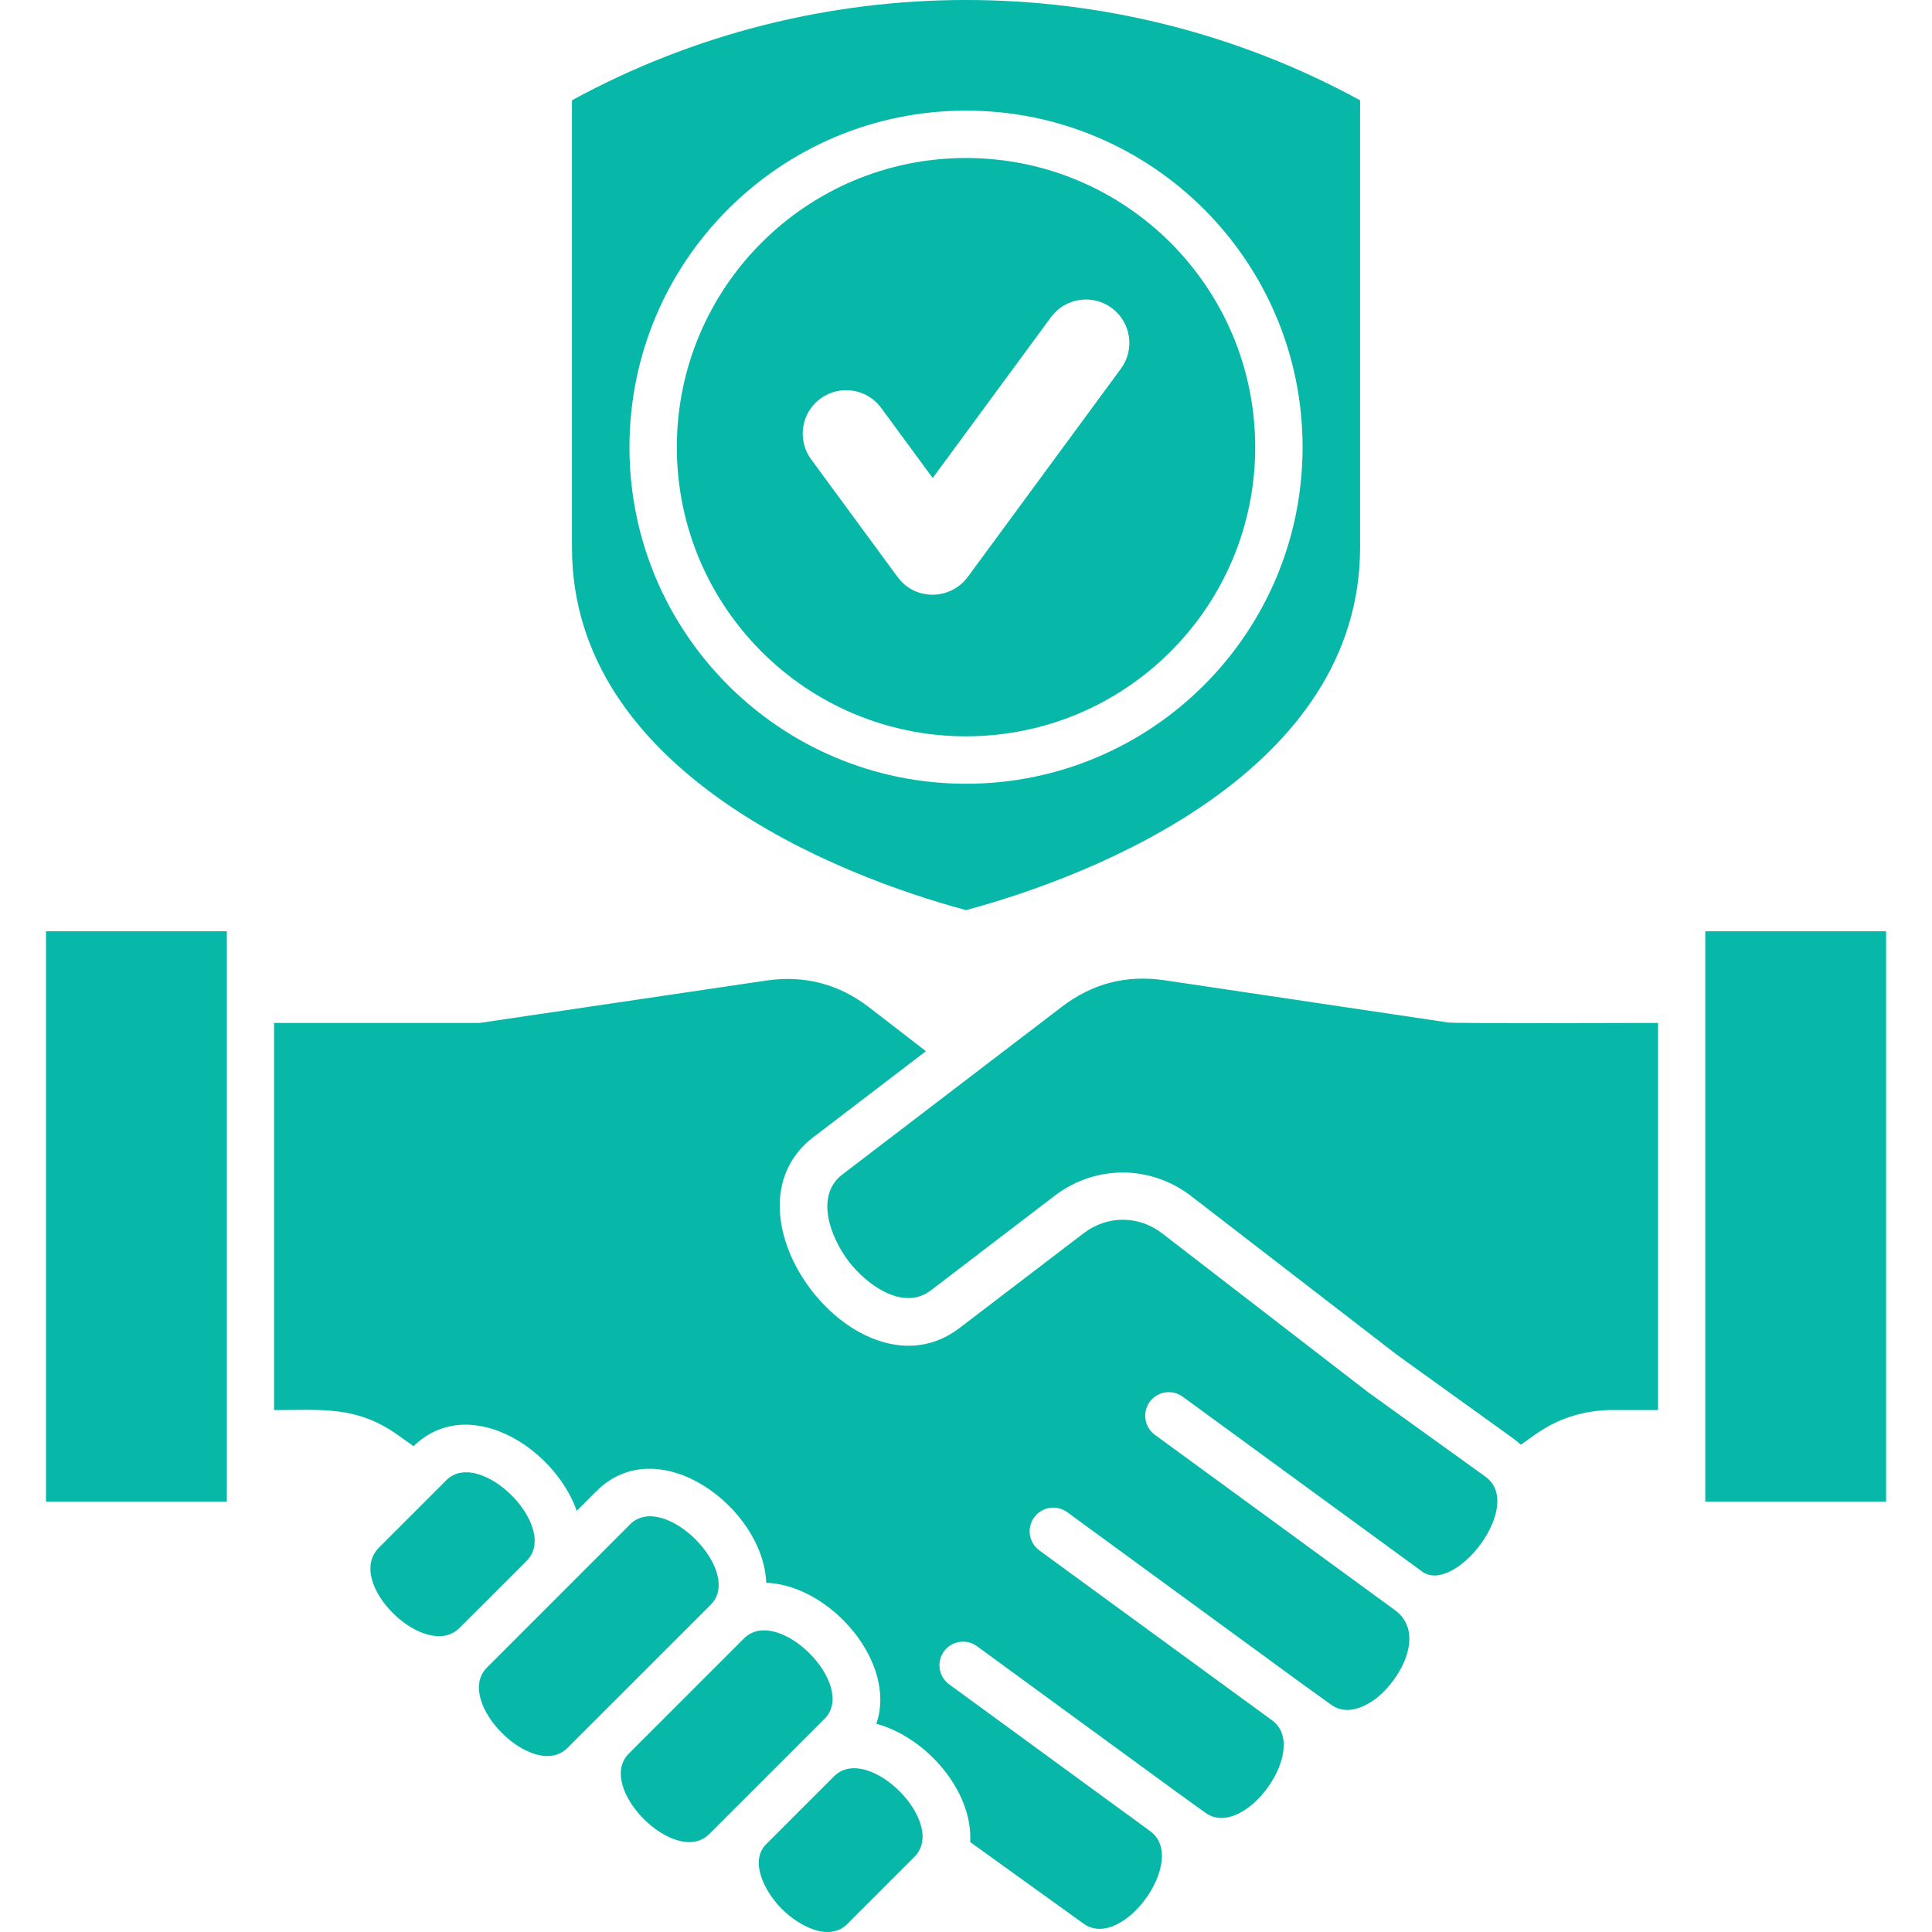 <svg width="42" height="42" viewBox="0 0 42 42" fill="none" xmlns="http://www.w3.org/2000/svg">
<g clip-path="url(#clip0_8438_681)">
<path fill-rule="evenodd" clip-rule="evenodd" d="M21.001 19.785C18.194 19.033 12.434 16.758 12.434 11.9V2.18C17.759 -0.727 24.242 -0.727 29.567 2.18V11.9C29.567 16.759 23.808 19.033 21 19.785L21.001 19.785ZM1 20.245V32.645H4.931V20.245H1ZM37.071 20.245V32.645H41.002V20.245H37.071ZM33.062 31.407C33.445 31.134 33.695 30.939 34.162 30.79C34.449 30.698 34.744 30.653 35.055 30.653H36.045V22.237C35.541 22.237 31.627 22.253 31.475 22.227L25.324 21.311C24.49 21.187 23.753 21.376 23.083 21.887L18.311 25.533C17.712 25.99 18.049 26.896 18.45 27.421C18.849 27.943 19.641 28.506 20.236 28.052L22.929 25.994C23.815 25.318 25.013 25.322 25.895 26.002L30.374 29.456L32.892 31.268C32.953 31.312 33.009 31.359 33.062 31.407ZM17.687 24.716C15.497 26.389 18.683 30.532 20.86 28.869L23.554 26.812C24.07 26.417 24.752 26.417 25.268 26.815L29.746 30.269C29.756 30.276 29.765 30.283 29.775 30.29L32.293 32.102C33.16 32.726 31.624 34.673 30.92 34.167L25.71 30.363C25.482 30.196 25.161 30.247 24.994 30.475C24.828 30.704 24.878 31.025 25.107 31.192L30.321 35C30.981 35.476 30.496 36.465 29.91 36.927L29.909 36.926C29.594 37.166 29.227 37.266 28.948 37.066L28.252 36.565L23.201 32.874C22.972 32.706 22.651 32.756 22.483 32.985C22.315 33.213 22.365 33.535 22.593 33.703L27.652 37.397C28.496 38.005 27.047 40.014 26.206 39.409L25.603 38.975L21.238 35.787C21.009 35.62 20.688 35.67 20.521 35.899C20.355 36.128 20.405 36.449 20.634 36.616L25.002 39.806L25.004 39.808C25.848 40.416 24.398 42.425 23.556 41.819L21.091 40.045C21.154 38.931 20.128 37.763 19.051 37.474C19.51 36.146 18.052 34.46 16.657 34.408C16.598 32.78 14.315 31.07 12.97 32.414L12.969 32.413L12.538 32.844C12.046 31.457 10.174 30.288 8.99 31.439L8.652 31.198C7.749 30.556 7.001 30.654 5.958 30.654V22.238H10.424L16.648 21.318C17.485 21.194 18.231 21.387 18.9 21.903L20.129 22.852L17.689 24.716L17.687 24.716ZM9.989 35.391L11.448 33.933C12.18 33.199 10.43 31.449 9.697 32.183L9.698 32.184L8.24 33.641C7.474 34.408 9.256 36.124 9.989 35.391ZM12.336 37.999L15.452 34.884C16.174 34.161 14.431 32.404 13.695 33.139L13.696 33.14L10.587 36.25C9.854 36.983 11.603 38.732 12.336 37.999L12.336 37.999ZM15.42 39.87L17.924 37.367C18.657 36.634 16.907 34.885 16.174 35.618L13.671 38.121C12.938 38.854 14.688 40.603 15.42 39.87ZM18.145 38.602L16.644 40.103C16.286 40.486 16.641 41.145 16.996 41.499C17.36 41.863 18.022 42.226 18.423 41.824L18.422 41.823L19.88 40.365C20.608 39.637 18.888 37.905 18.145 38.602ZM21 3.435C17.529 3.435 14.714 6.249 14.714 9.721C14.714 13.193 17.529 16.007 21 16.007C24.472 16.007 27.287 13.193 27.287 9.721C27.287 6.249 24.472 3.435 21 3.435ZM17.633 9.985L19.514 12.545C19.902 13.073 20.679 13.045 21.049 12.528L24.369 8.013C24.677 7.593 24.586 7.002 24.166 6.694C23.745 6.386 23.154 6.476 22.846 6.897L20.276 10.392L19.156 8.868C18.848 8.448 18.257 8.357 17.836 8.665C17.416 8.973 17.325 9.564 17.633 9.985L17.633 9.985ZM21 2.405C16.96 2.405 13.684 5.681 13.684 9.721C13.684 13.762 16.96 17.038 21 17.038C25.041 17.038 28.317 13.762 28.317 9.721C28.317 5.681 25.041 2.405 21 2.405Z" fill="#07B8A9"/>
</g>
<defs>
<clipPath id="clip0_8438_681">
<rect width="42" height="42" fill="white" transform="translate(-0)"/>
</clipPath>
</defs>
</svg>
